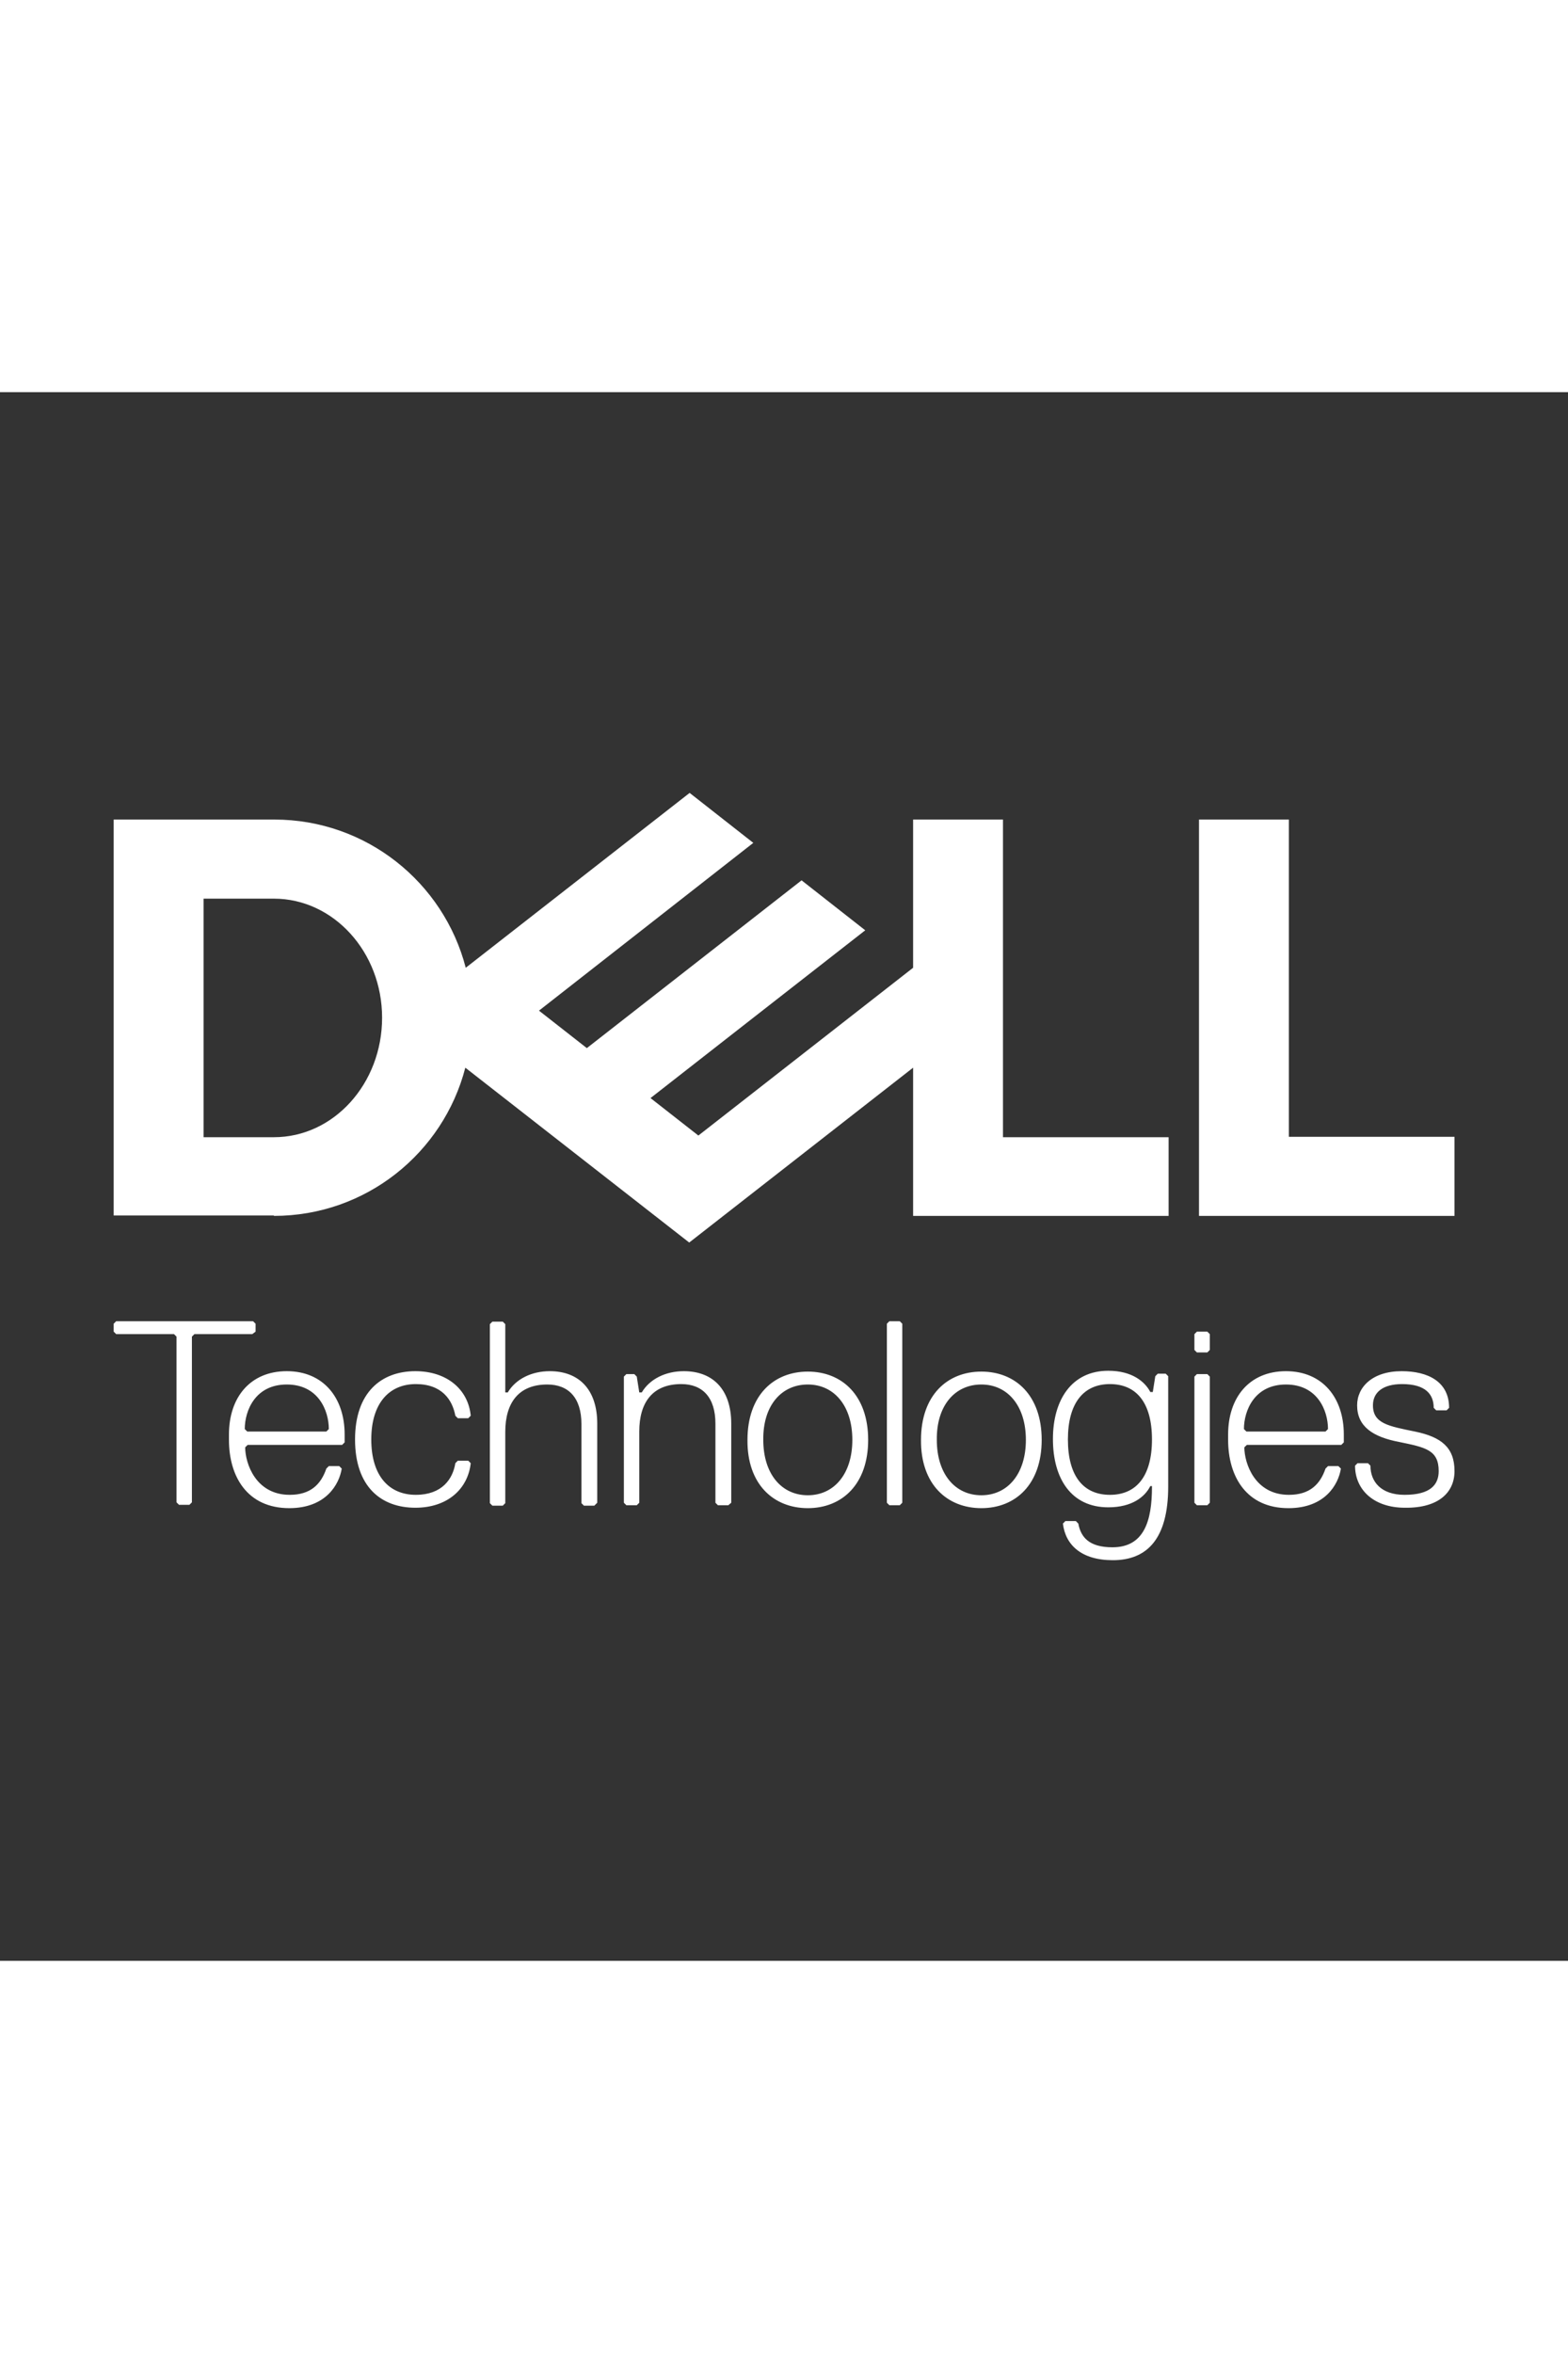 <?xml version="1.0" encoding="UTF-8" standalone="no"?>
<!-- Generator: Adobe Illustrator 16.0.0, SVG Export Plug-In . SVG Version: 6.00 Build 0)  -->

<svg
   version="1.1"
   id="Layer_1"
   x="0px"
   y="0px"
   width="40px"
   height="60px"
   viewBox="0 0 500 500"
   xml:space="preserve"
   sodipodi:docname="dell-powerscale-onefs-node-icon.svg"
   inkscape:version="1.2.1 (9c6d41e, 2022-07-14)"
   xmlns:inkscape="http://www.inkscape.org/namespaces/inkscape"
   xmlns:sodipodi="http://sodipodi.sourceforge.net/DTD/sodipodi-0.dtd"
   xmlns:xlink="http://www.w3.org/1999/xlink"
   xmlns="http://www.w3.org/2000/svg"
   xmlns:svg="http://www.w3.org/2000/svg"><rect x="0" y="0" width="500" height="500" fill="#333333" stroke="none"/><defs
   id="defs15"><linearGradient
     id="a"
     gradientTransform="matrix(1,0,0,-1,0,264)"
     gradientUnits="userSpaceOnUse"
     x1="102.4"
     x2="56.15"
     y1="218.63"
     y2="172.39"><stop
       offset=".18"
       stop-color="#0052cc"
       id="stop191" /><stop
       offset="1"
       stop-color="#2684ff"
       id="stop193" /></linearGradient><linearGradient
     id="b"
     x1="114.65"
     x2="160.81"
     xlink:href="#a"
     y1="85.77"
     y2="131.92" /></defs><sodipodi:namedview
   id="namedview13"
   pagecolor="#505050"
   bordercolor="#eeeeee"
   borderopacity="1"
   inkscape:showpageshadow="0"
   inkscape:pageopacity="0"
   inkscape:pagecheckerboard="true"
   inkscape:deskcolor="#505050"
   showgrid="false"
   inkscape:zoom="2.5938317"
   inkscape:cx="35.275997"
   inkscape:cy="97.539096"
   inkscape:window-width="2149"
   inkscape:window-height="978"
   inkscape:window-x="535"
   inkscape:window-y="131"
   inkscape:window-maximized="0"
   inkscape:current-layer="Layer_1" />

<style
   type="text/css"
   id="style121">
	.st0{clip-path:url(#SVGID_2_);}
	.st1{clip-path:url(#SVGID_4_);fill:#FFC60F;}
	.st2{clip-path:url(#SVGID_4_);}
	.st3{fill:#FFFFFF;}
	.st4{fill:#FFF9EE;}
	.st5{fill:#FFFAF3;}
	.st6{fill:#FFFCF8;}
	.st7{fill:#9BB8C9;}
	.st8{fill:none;stroke:#F4F4F4;stroke-width:9.536;stroke-linecap:round;stroke-linejoin:round;stroke-miterlimit:10;}
	.st9{fill:#CDD8E0;}
	.st10{fill:#4C4C4C;}
	.st11{opacity:0.55;fill:#D4D4D4;}
	.st12{fill:#5B5B5B;}
	.st13{fill:#7194A5;}
	.st14{fill:#FBFFF9;}
	.st15{fill:#FFC713;}
	.st16{fill:#DBB18A;}
	.st17{fill:#EABFA2;}
	.st18{fill:#FFF3D4;}
	.st19{fill:#F9DFC5;}
	.st20{clip-path:url(#XMLID_3_);fill:#EFCCB9;}
	.st21{fill:#515E6D;}
	.st22{fill:#EFCEB9;}
	.st23{fill:#665A44;}
	.st24{fill:url(#SVGID_5_);}
	.st25{fill:url(#SVGID_6_);}
	.st26{fill:none;stroke:#666666;stroke-width:0.64;stroke-miterlimit:10;}
	.st27{clip-path:url(#XMLID_5_);fill:#DDB294;}
	.st28{clip-path:url(#XMLID_6_);fill:#DDB294;}
	.st29{clip-path:url(#XMLID_6_);fill:#4C4C4C;}
	.st30{clip-path:url(#XMLID_6_);fill:#5B5B5B;}
	.st31{fill:#CE9C7A;}
	.st32{clip-path:url(#XMLID_7_);}
	.st33{fill:#EAD4A4;}
	.st34{fill:url(#SVGID_7_);}
	.st35{fill:url(#SVGID_8_);}
	.st36{fill:#878787;}
	.st37{fill:#F4D5BD;}
	.st38{clip-path:url(#XMLID_9_);fill:#4C4C4C;}
	.st39{fill:#9B9B9B;}
	.st40{fill:#CCCCCC;}
	.st41{clip-path:url(#SVGID_10_);}
	.st42{clip-path:url(#SVGID_12_);fill:#FFFFFF;}
	.st43{fill:#CE9367;}
	.st44{clip-path:url(#SVGID_14_);}
	.st45{clip-path:url(#SVGID_16_);fill:#FFFFFF;}
	.st46{fill-rule:evenodd;clip-rule:evenodd;fill:#CDD8E0;}
	.st47{clip-path:url(#XMLID_10_);fill:#FFC713;}
	.st48{clip-path:url(#XMLID_10_);fill:#D3A111;}
	.st49{clip-path:url(#XMLID_11_);fill:#8E7565;}
	.st50{clip-path:url(#XMLID_12_);fill:#8E7565;}
	.st51{clip-path:url(#XMLID_12_);fill:#4C4C4C;}
	.st52{clip-path:url(#XMLID_12_);fill:#5B5B5B;}
	.st53{clip-path:url(#XMLID_12_);}
	.st54{clip-path:url(#XMLID_13_);fill:#668591;}
	.st55{clip-path:url(#XMLID_12_);fill:#FFC713;}
	.st56{fill:#597C89;}
	.st57{fill:#AD917D;}
	.st58{fill-rule:evenodd;clip-rule:evenodd;fill:#E5E5E5;}
	.st59{fill:#E5E5E5;}
	.st60{fill:none;stroke:#5B5B5B;stroke-width:4.083;stroke-miterlimit:10;}
	.st61{fill-rule:evenodd;clip-rule:evenodd;fill:#9BB8C9;}
	.st62{clip-path:url(#SVGID_18_);}
	.st63{clip-path:url(#SVGID_20_);fill:#FFFFFF;}
	.st64{clip-path:url(#SVGID_22_);}
	.st65{clip-path:url(#SVGID_24_);fill:#FFFFFF;}
	.st66{fill:#6C6D6D;}
	.st67{fill:#919191;}
	.st68{clip-path:url(#SVGID_26_);}
	.st69{clip-path:url(#SVGID_28_);fill:#FFFFFF;}
	.st70{clip-path:url(#SVGID_30_);}
	.st71{clip-path:url(#SVGID_32_);fill:#FFFFFF;}
	.st72{clip-path:url(#SVGID_34_);}
	.st73{clip-path:url(#SVGID_36_);fill:#FFFFFF;}
	.st74{fill:#D6A51D;}
	.st75{fill:#E8D4B3;}
	.st76{clip-path:url(#SVGID_38_);}
	.st77{clip-path:url(#SVGID_40_);fill:#FFFFFF;}
	.st78{clip-path:url(#SVGID_42_);}
	.st79{clip-path:url(#SVGID_44_);fill:#FFFFFF;}
	.st80{clip-path:url(#SVGID_46_);}
	.st81{clip-path:url(#SVGID_48_);fill:#FFFFFF;}
	.st82{fill-rule:evenodd;clip-rule:evenodd;fill:#878787;}
	.st83{fill-rule:evenodd;clip-rule:evenodd;fill:#FFFFFF;}
	.st84{fill:#FFCD55;}
	.st85{fill:#323657;}
	.st86{clip-path:url(#SVGID_50_);}
	.st87{clip-path:url(#SVGID_52_);fill:#FFFFFF;}
	.st88{clip-path:url(#SVGID_54_);}
	.st89{clip-path:url(#SVGID_56_);fill:#FFFFFF;}
	.st90{clip-path:url(#SVGID_58_);}
	.st91{clip-path:url(#SVGID_60_);fill:#FFFFFF;}
	.st92{fill:none;stroke:#FFC713;stroke-width:0.961;stroke-miterlimit:10;}
	.st93{fill:none;stroke:#FFC713;stroke-width:1.922;stroke-linecap:round;stroke-miterlimit:10;}
	.st94{fill:none;stroke:#FFC713;stroke-width:1.471;stroke-miterlimit:10;}
	.st95{fill:none;stroke:#FFC713;stroke-width:1.064;stroke-miterlimit:10;}
	.st96{fill-rule:evenodd;clip-rule:evenodd;fill:none;stroke:#FFC713;stroke-width:1.064;stroke-miterlimit:10;}
	.st97{fill-rule:evenodd;clip-rule:evenodd;fill:#FFC713;}
	.st98{fill:#FFFFFF;stroke:#FFC713;stroke-width:0.961;stroke-miterlimit:10;}
	.st99{clip-path:url(#XMLID_14_);fill:#7194A5;}
	.st100{fill:#231F20;}
	.st101{fill:#999999;}
	.st102{clip-path:url(#SVGID_62_);}
	.st103{clip-path:url(#SVGID_64_);fill:#FFC60F;}
	.st104{clip-path:url(#SVGID_64_);}
	.st105{clip-path:url(#SVGID_64_);fill:#999999;}
	.st106{fill:none;stroke:#FFC713;stroke-width:3.188;stroke-miterlimit:10;}
	.st107{fill:none;stroke:#E5E5E5;stroke-width:2.041;stroke-miterlimit:10;}
</style><g
   id="g8"
   style="fill:#ffffff"
   transform="matrix(1.327,0,0,1.327,36.25,126.407)">
	<path
   fill="#0076CE"
   d="m 322.2,83.7 v 18.9 H 260.8 V 7.4 h 21.6 v 76.2 h 39.8 z M 38.5,102.6 c 22.1,0 40.7,-15.1 46,-35.6 l 53.8,42 53.8,-42 v 35.6 h 61.4 V 83.7 H 213.7 V 7.4 H 192.1 V 43 L 140.5,83.3 129,74.3 153.7,55 180.6,34 165.3,22 113.7,62.3 102.2,53.3 153.7,13 138.4,1 84.6,43 C 79.3,22.5 60.7,7.4 38.6,7.4 H 0 v 95.1 H 38.5 Z M 21.6,83.7 V 26.4 h 16.9 c 14.3,0 26,12.8 26,28.6 0,15.8 -11.6,28.7 -26,28.7 z"
   id="path4"
   style="fill:#ffffff" />
	<path
   fill="#0076CE"
   d="m 322.2,163.9 c 0,-5.7 -3.2,-8.2 -9.5,-9.5 -6.3,-1.3 -10.1,-1.9 -10.1,-6.3 0,-3.2 2.5,-5.1 7,-5.1 5.7,0 7.6,2.5 7.6,5.7 l 0.6,0.6 h 2.5 l 0.6,-0.6 c 0,-6.3 -5.1,-8.8 -11.4,-8.8 -7,0 -10.7,3.8 -10.7,8.2 0,5.1 3.8,7.6 10.1,8.8 6.3,1.3 9.5,1.9 9.5,7 0,3.2 -1.9,5.7 -8.2,5.7 -5.7,0 -8.2,-3.2 -8.2,-7 l -0.6,-0.6 h -2.5 l -0.6,0.6 c 0,5.7 4.4,10.1 12,10.1 8.1,0.1 11.9,-3.7 11.9,-8.8 m -27.2,-6.3 0.6,-0.6 v -1.9 c 0,-8.8 -5.1,-15.2 -13.9,-15.2 -8.8,0 -13.9,6.3 -13.9,15.2 v 1.3 c 0,8.8 4.4,16.4 14.5,16.4 8.8,0 12,-5.7 12.6,-9.5 l -0.6,-0.6 h -2.5 l -0.6,0.6 c -1.3,3.8 -3.8,6.3 -8.8,6.3 -8.2,0 -10.7,-7.6 -10.7,-11.4 l 0.6,-0.6 z m -3.8,-3.2 h -19 l -0.6,-0.6 c 0,-4.4 2.5,-10.7 10.1,-10.7 7.6,0 10.1,6.3 10.1,10.7 z m -27.8,17.1 v -30.3 l -0.6,-0.6 h -2.5 l -0.6,0.6 v 30.3 l 0.6,0.6 h 2.5 z m 0,-36.7 V 131 l -0.6,-0.6 h -2.5 l -0.6,0.6 v 3.8 l 0.6,0.6 h 2.5 z m -24,34.8 c -6.3,0 -10.1,-4.4 -10.1,-13.3 0,-8.8 3.8,-13.3 10.1,-13.3 6.3,0 10.1,4.4 10.1,13.3 0,8.9 -3.8,13.3 -10.1,13.3 m 10.1,-1.9 c 0,8.2 -1.9,14.5 -9.5,14.5 -5.7,0 -7.6,-2.5 -8.2,-5.7 l -0.6,-0.6 h -2.5 l -0.6,0.6 c 0.6,5.1 4.4,8.8 12,8.8 8.2,0 13.3,-5.1 13.3,-17.7 v -26.5 l -0.6,-0.6 h -1.9 l -0.6,0.6 -0.6,3.8 h -0.6 c -1.3,-2.5 -4.4,-5.1 -10.1,-5.1 -8.8,0 -13.3,7 -13.3,16.4 0,9.5 4.4,16.4 13.3,16.4 5.7,0 8.8,-2.5 10.1,-5.1 h 0.4 z m -41,-24.6 c 6.3,0 10.7,5.1 10.7,13.3 0,8.2 -4.4,13.3 -10.7,13.3 -6.3,0 -10.7,-5.1 -10.7,-13.3 -0.1,-8.3 4.4,-13.3 10.7,-13.3 m 0,29.7 c 8.2,0 14.5,-5.7 14.5,-16.4 0,-10.7 -6.3,-16.4 -14.5,-16.4 -8.2,0 -14.5,5.7 -14.5,16.4 -0.1,10.7 6.3,16.4 14.5,16.4 m -19,-1.3 v -43 l -0.6,-0.6 h -2.5 l -0.6,0.6 v 43 l 0.6,0.6 h 2.5 z m -22.7,-28.4 c 6.3,0 10.7,5.1 10.7,13.3 0,8.2 -4.4,13.3 -10.7,13.3 -6.3,0 -10.7,-5.1 -10.7,-13.3 -0.1,-8.3 4.4,-13.3 10.7,-13.3 m 0,29.7 c 8.2,0 14.5,-5.7 14.5,-16.4 0,-10.7 -6.3,-16.4 -14.5,-16.4 -8.2,0 -14.5,5.7 -14.5,16.4 -0.1,10.7 6.3,16.4 14.5,16.4 m -18.4,-1.3 v -19 c 0,-8.2 -4.4,-12.6 -11.4,-12.6 -4.4,0 -8.2,1.9 -10.1,5.1 h -0.6 l -0.6,-3.8 -0.6,-0.6 h -1.9 l -0.6,0.6 v 30.3 l 0.6,0.6 h 2.5 l 0.6,-0.6 v -17.1 c 0,-7 3.2,-11.4 10.1,-11.4 5.1,0 8.2,3.2 8.2,9.5 v 19 l 0.6,0.6 h 2.5 z m -32.2,0 v -19 c 0,-8.2 -4.4,-12.6 -11.4,-12.6 -4.4,0 -8.2,1.9 -10.1,5.1 H 94.1 V 128.6 L 93.5,128 H 91 l -0.6,0.6 v 43 l 0.6,0.6 h 2.5 l 0.6,-0.6 v -17.1 c 0,-7 3.2,-11.4 10.1,-11.4 5.1,0 8.2,3.2 8.2,9.5 v 19 l 0.6,0.6 h 2.5 z M 61.9,156.3 c 0,-8.8 4.4,-13.3 10.7,-13.3 6.3,0 8.8,3.8 9.5,7.6 l 0.6,0.6 h 2.5 l 0.6,-0.6 c -0.6,-6.3 -5.7,-10.7 -13.3,-10.7 -8.2,0 -14.5,5.1 -14.5,16.4 0,11.4 6.3,16.4 14.5,16.4 7.6,0 12.6,-4.4 13.3,-10.7 l -0.6,-0.6 h -2.5 l -0.6,0.6 c -0.6,3.8 -3.2,7.6 -9.5,7.6 -6.3,0 -10.7,-4.4 -10.7,-13.3 m -7,1.3 0.6,-0.6 v -1.9 c 0,-8.8 -5.1,-15.2 -13.9,-15.2 -8.8,0 -13.9,6.3 -13.9,15.2 v 1.3 c 0,8.8 4.4,16.4 14.5,16.4 8.8,0 12,-5.7 12.6,-9.5 l -0.6,-0.6 h -2.5 l -0.6,0.6 c -1.3,3.8 -3.8,6.3 -8.8,6.3 -8.2,0 -10.7,-7.6 -10.7,-11.4 l 0.6,-0.6 z m -3.8,-3.2 h -19 l -0.6,-0.6 c 0,-4.4 2.5,-10.7 10.1,-10.7 7.6,0 10.1,6.3 10.1,10.7 z m -17,-24 v -1.9 l -0.6,-0.6 H 0.6 L 0,128.5 v 1.9 l 0.6,0.6 h 13.9 l 0.6,0.6 v 39.8 l 0.6,0.6 h 2.5 l 0.6,-0.6 v -39.8 l 0.6,-0.6 h 13.9 z"
   id="path6"
   style="fill:#ffffff" />
</g></svg>
